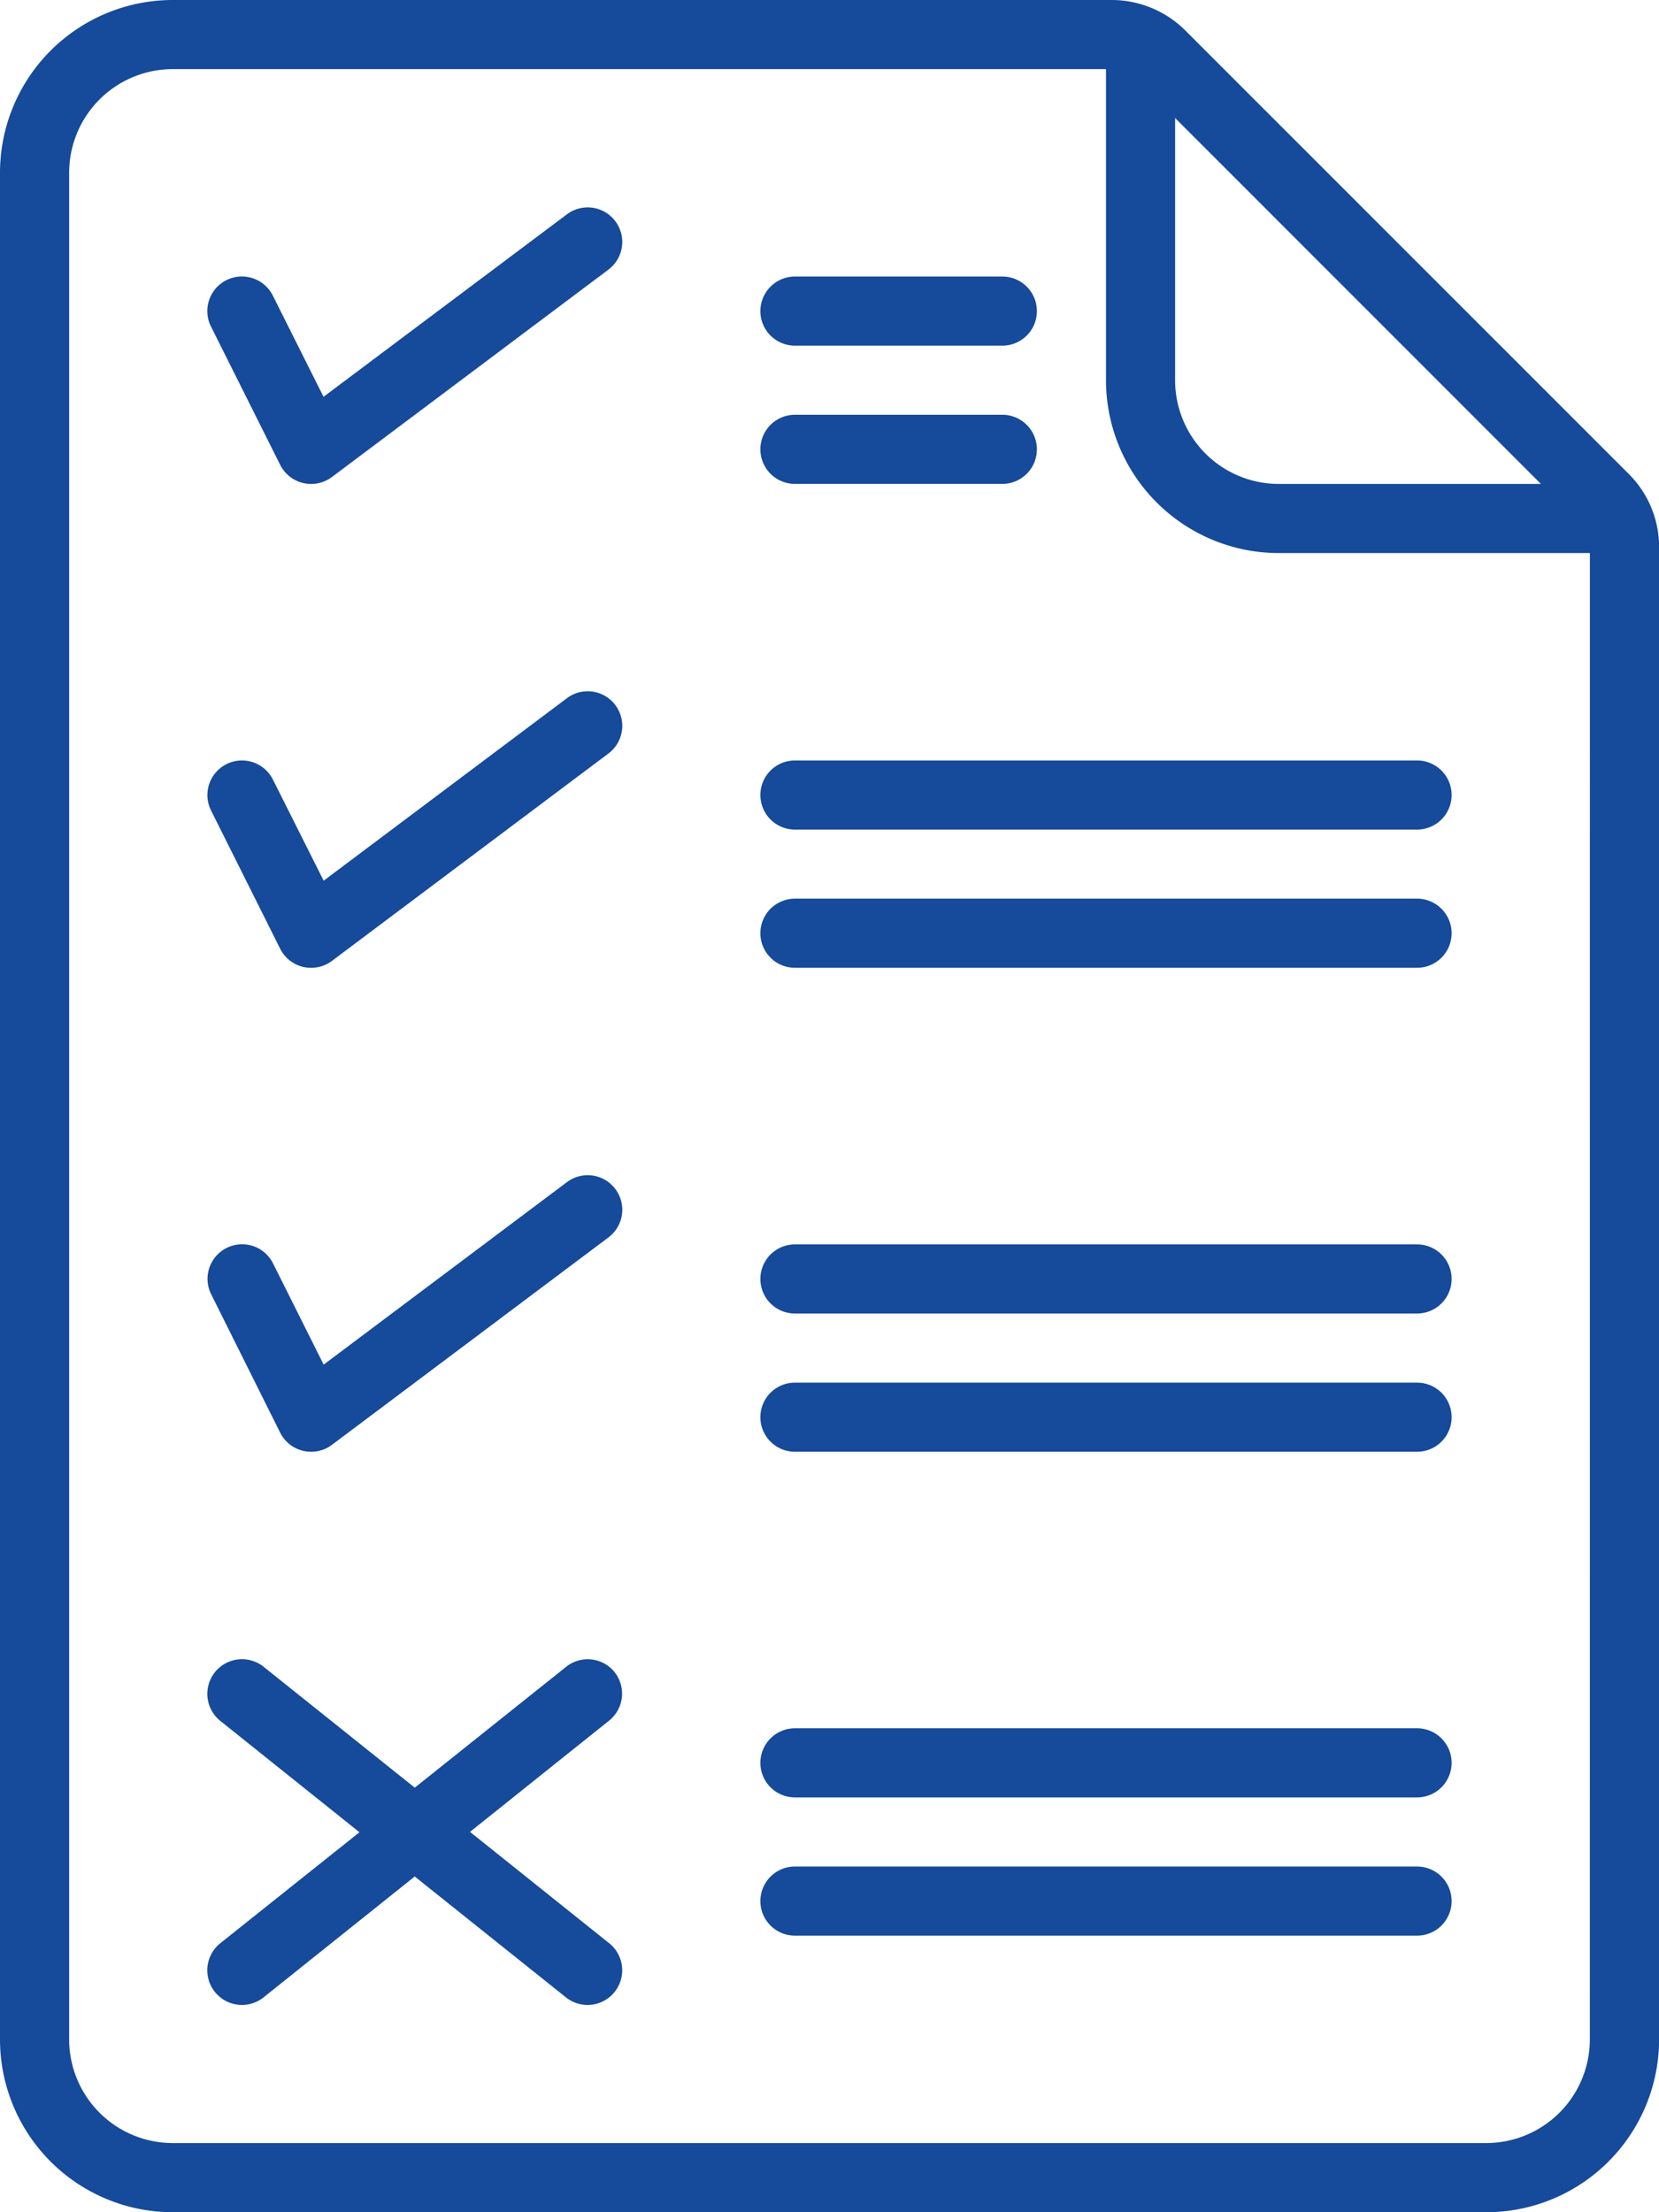 <svg xmlns="http://www.w3.org/2000/svg" width="39.798" height="53.063" viewBox="0 0 39.798 53.063"><path id="Trazado_10" data-name="Trazado 10" d="M10.721,34.365a.829.829,0,0,0,.551.436.856.856,0,0,0,.191.022.829.829,0,0,0,.5-.166l6.633-4.975a.829.829,0,1,0-.995-1.327l-5.837,4.378-1.214-2.428a.829.829,0,0,0-1.484.741Zm0-11.608a.829.829,0,0,0,.551.436.855.855,0,0,0,.191.022.829.829,0,0,0,.5-.166l6.633-4.975a.829.829,0,0,0-.995-1.327l-5.837,4.378L10.547,18.7a.829.829,0,0,0-1.484.741Zm8.023,17.352a.829.829,0,0,0-1.161-.129l-3.633,2.9-3.627-2.9a.829.829,0,1,0-1.036,1.3l3.336,2.67L9.286,46.611a.829.829,0,1,0,1.036,1.3l3.627-2.9,3.628,2.9a.829.829,0,1,0,1.036-1.3l-3.338-2.67,3.336-2.668A.829.829,0,0,0,18.743,40.109ZM10.721,11.15a.829.829,0,0,0,.551.436.856.856,0,0,0,.191.022.829.829,0,0,0,.5-.166l6.633-4.975A.829.829,0,1,0,17.6,5.141L11.761,9.518,10.545,7.091a.829.829,0,1,0-1.484.741ZM23.07,8.291h4.975a.829.829,0,0,0,0-1.658H23.07a.829.829,0,1,0,0,1.658Zm0,3.316h4.975a.829.829,0,0,0,0-1.658H23.07a.829.829,0,1,0,0,1.658ZM37.994,44.772H23.07a.829.829,0,1,0,0,1.658H37.994a.829.829,0,0,0,0-1.658ZM22.241,19.07a.829.829,0,0,0,.829.829H37.994a.829.829,0,0,0,0-1.658H23.07A.829.829,0,0,0,22.241,19.07ZM37.994,41.456H23.07a.829.829,0,1,0,0,1.658H37.994a.829.829,0,0,0,0-1.658Zm0-19.9H23.07a.829.829,0,0,0,0,1.658H37.994a.829.829,0,0,0,0-1.658ZM43.07,11.366,32.432.728A2.506,2.506,0,0,0,30.674,0H8.146A4.146,4.146,0,0,0,4,4.146V48.918a4.146,4.146,0,0,0,4.146,4.146H39.652A4.146,4.146,0,0,0,43.8,48.918V13.125A2.472,2.472,0,0,0,43.07,11.366ZM32.19,2.831l8.775,8.777H34.677A2.487,2.487,0,0,1,32.19,9.12Zm9.949,46.087a2.487,2.487,0,0,1-2.487,2.487H8.146a2.487,2.487,0,0,1-2.487-2.487V4.146A2.487,2.487,0,0,1,8.146,1.658H30.532V9.12a4.146,4.146,0,0,0,4.146,4.146h7.462ZM37.994,33.165H23.07a.829.829,0,1,0,0,1.658H37.994a.829.829,0,0,0,0-1.658Zm0-3.316H23.07a.829.829,0,1,0,0,1.658H37.994a.829.829,0,0,0,0-1.658Z" transform="translate(-4)" fill="#164a9a"></path></svg>